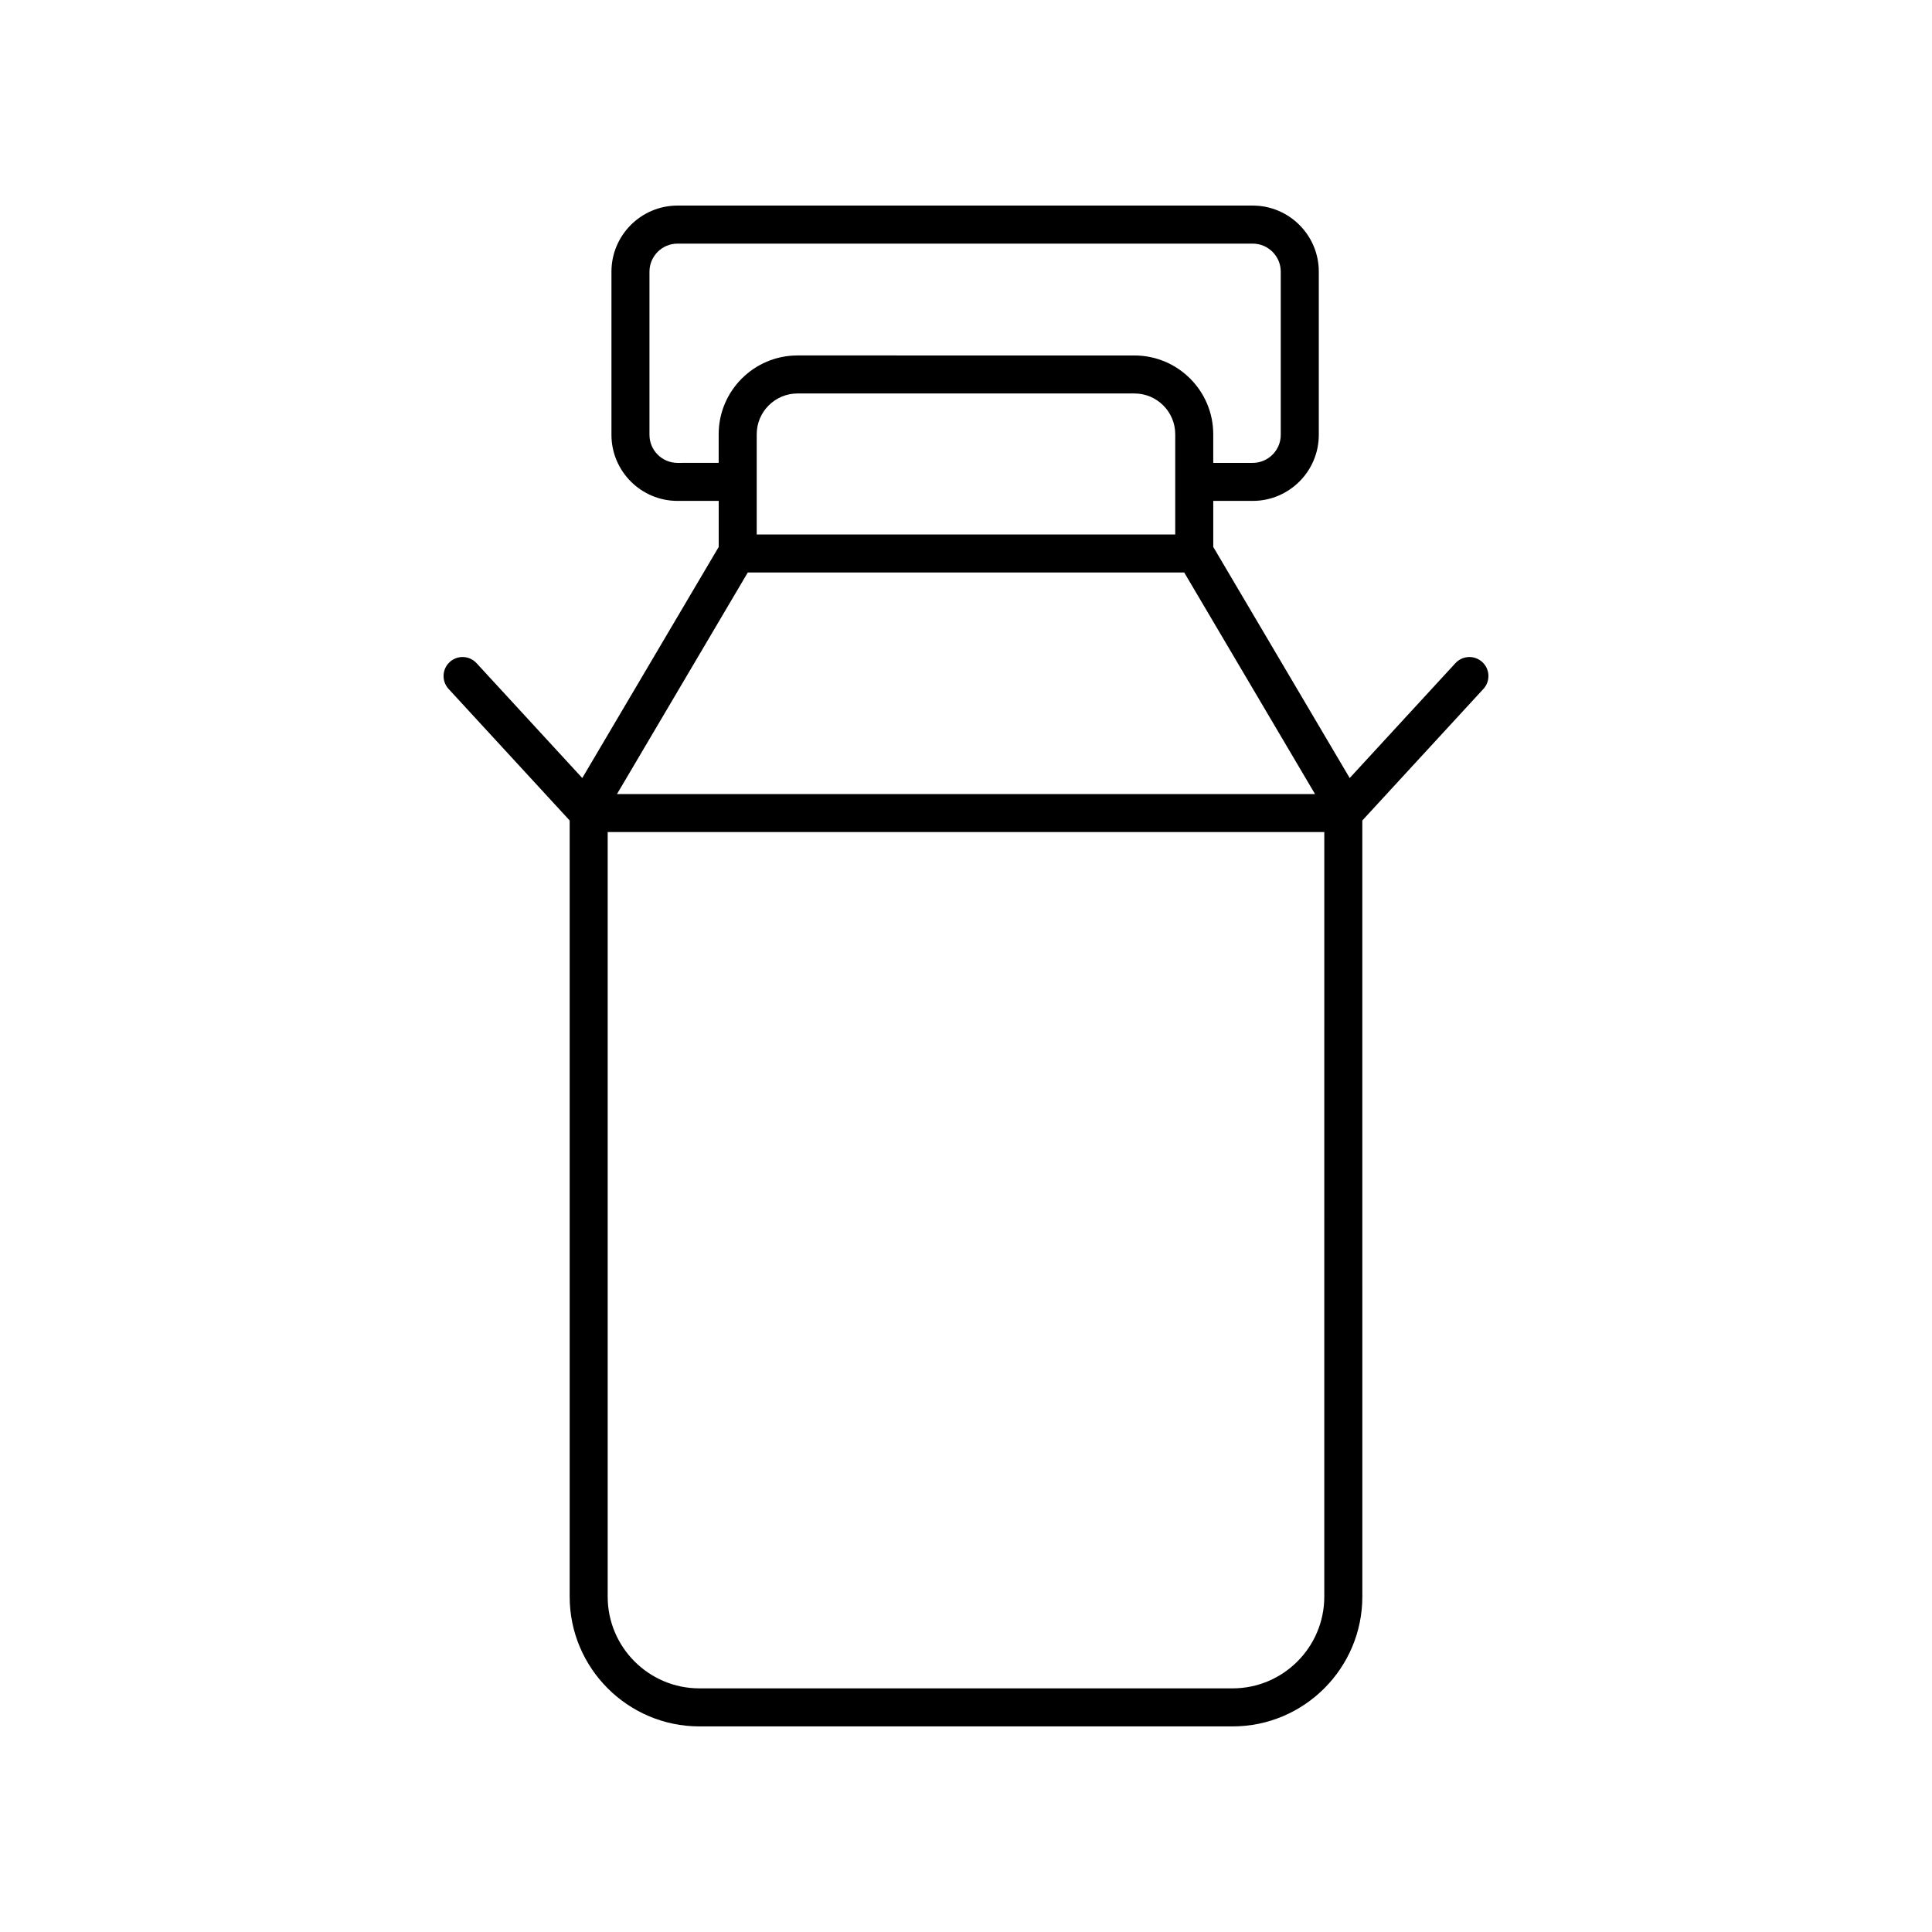 <?xml version="1.0" encoding="UTF-8"?>
<!-- Uploaded to: ICON Repo, www.iconrepo.com, Generator: ICON Repo Mixer Tools -->
<svg fill="#000000" width="800px" height="800px" version="1.1" viewBox="144 144 512 512" xmlns="http://www.w3.org/2000/svg">
 <path d="m536.82 319.45c-2.055-1.887-5.234-1.75-7.121 0.297l-28.016 30.441-36.156-61.242v-12.203h10.457c9.656 0 17.512-7.856 17.512-17.512v-43.238c0-9.656-7.856-17.512-17.512-17.512h-152.43c-9.656 0-17.512 7.856-17.512 17.512v43.238c0 9.656 7.856 17.512 17.512 17.512h10.91v12.203l-36.156 61.242-28.016-30.441c-1.887-2.051-5.062-2.184-7.117-0.297-2.047 1.883-2.18 5.074-0.297 7.121l32.09 34.867v205.69c0 18.961 15.426 34.387 34.387 34.387h141.29c18.961 0 34.387-15.426 34.387-34.387l-0.004-205.69 32.09-34.867c1.883-2.051 1.75-5.238-0.297-7.121zm-213.27-52.781c-4.098 0-7.434-3.336-7.434-7.434v-43.238c0-4.098 3.336-7.434 7.434-7.434h152.43c4.098 0 7.434 3.336 7.434 7.434v43.238c0 4.098-3.336 7.434-7.434 7.434h-10.457v-7.586c0-11.512-9.367-20.879-20.883-20.879l-89.301-0.004c-11.516 0-20.883 9.367-20.883 20.879v7.586zm131.9-7.59v26.559h-110.91v-26.559c0-5.957 4.848-10.805 10.809-10.805h89.297c5.957 0 10.805 4.848 10.805 10.805zm-113.28 36.637h115.66l34.668 58.719h-184.99zm152.78 271.41c0 13.406-10.906 24.309-24.309 24.309h-141.29c-13.406 0-24.309-10.906-24.309-24.309v-202.62h189.91z"/>
</svg>